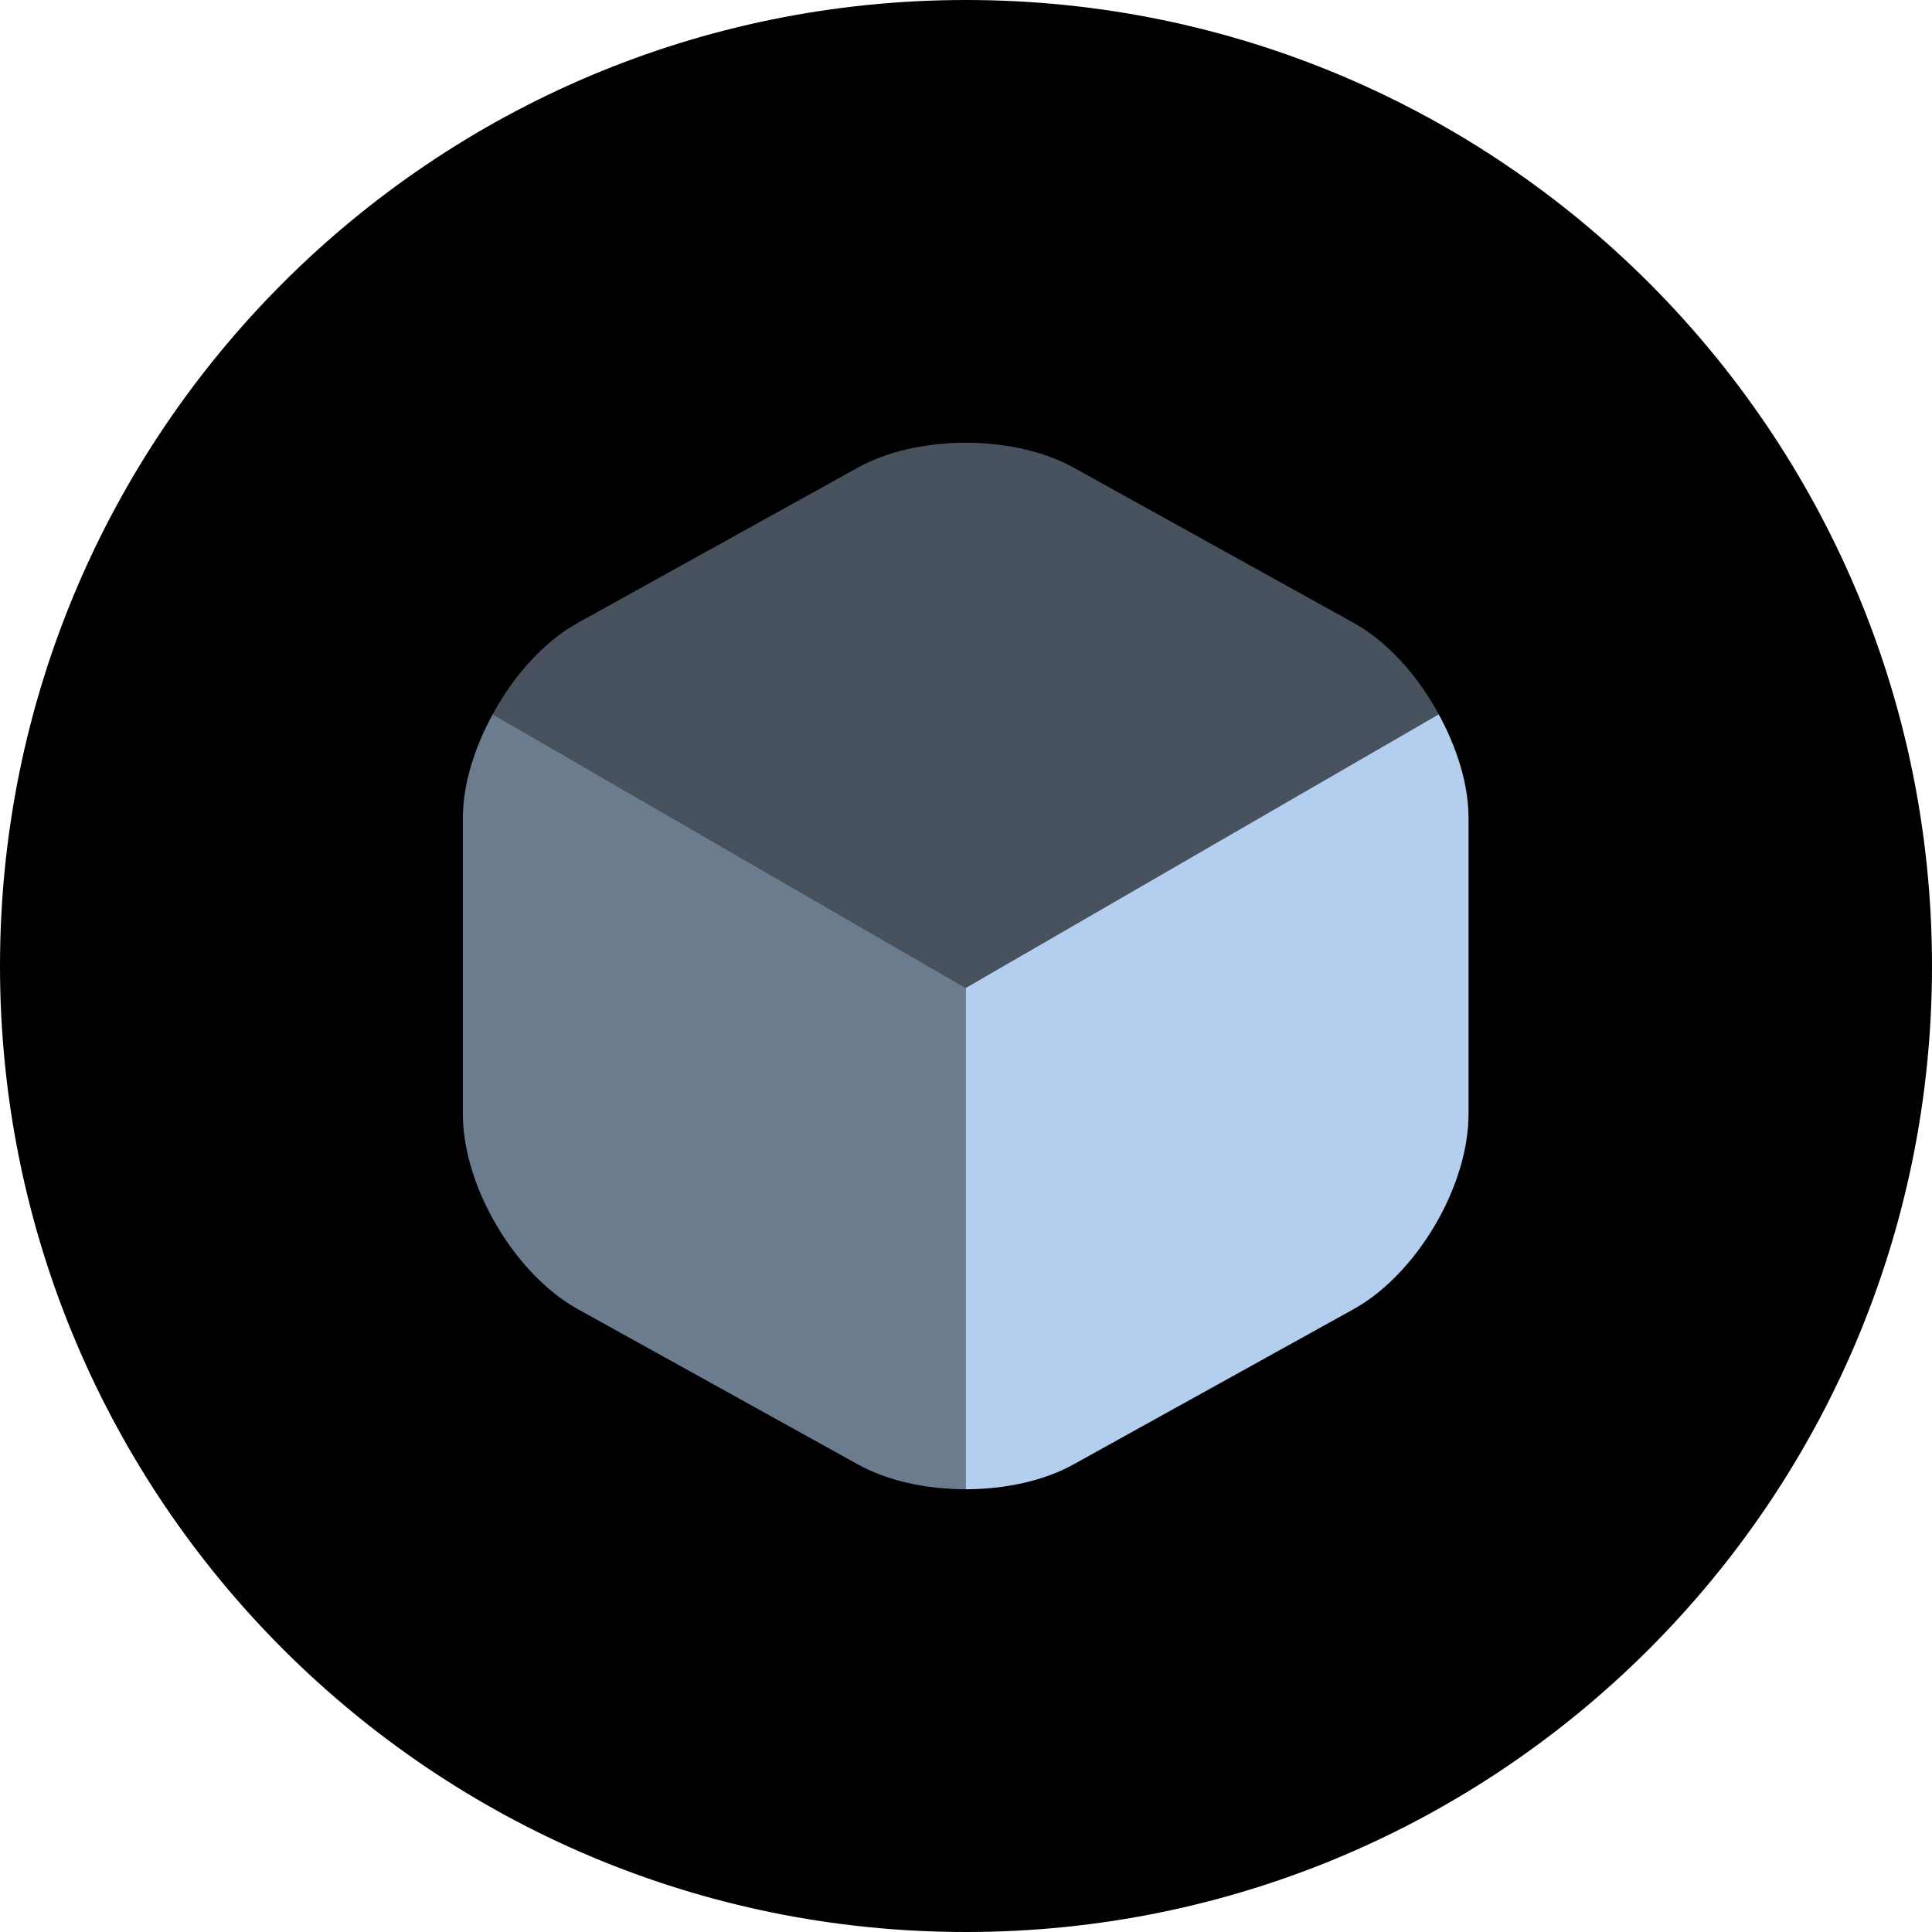 <svg width="96" height="96" viewBox="0 0 96 96" fill="none" xmlns="http://www.w3.org/2000/svg">
<path d="M0 48C0 21.49 21.49 0 48 0C74.51 0 96 21.49 96 48C96 74.51 74.51 96 48 96C21.49 96 0 74.51 0 48Z" fill="black"/>
<path opacity="0.4" d="M71.491 35.494L47.987 49.092L24.483 35.494C25.523 33.57 27.031 31.88 28.721 30.944L42.605 23.248C45.569 21.584 50.405 21.584 53.369 23.248L67.253 30.944C68.943 31.88 70.451 33.57 71.491 35.494Z" fill="#B4CEEF"/>
<path opacity="0.6" d="M47.986 49.092V74C46.036 74 44.086 73.584 42.604 72.752L28.72 65.056C25.574 63.314 23 58.946 23 55.358V40.642C23 38.978 23.572 37.158 24.482 35.494L47.986 49.092Z" fill="#B4CEEF"/>
<path d="M72.971 40.642V55.358C72.971 58.946 70.397 63.314 67.251 65.056L53.367 72.752C51.885 73.584 49.934 74 47.984 74V49.092L71.489 35.494C72.399 37.158 72.971 38.978 72.971 40.642Z" fill="#B4CEEF"/>
</svg>
